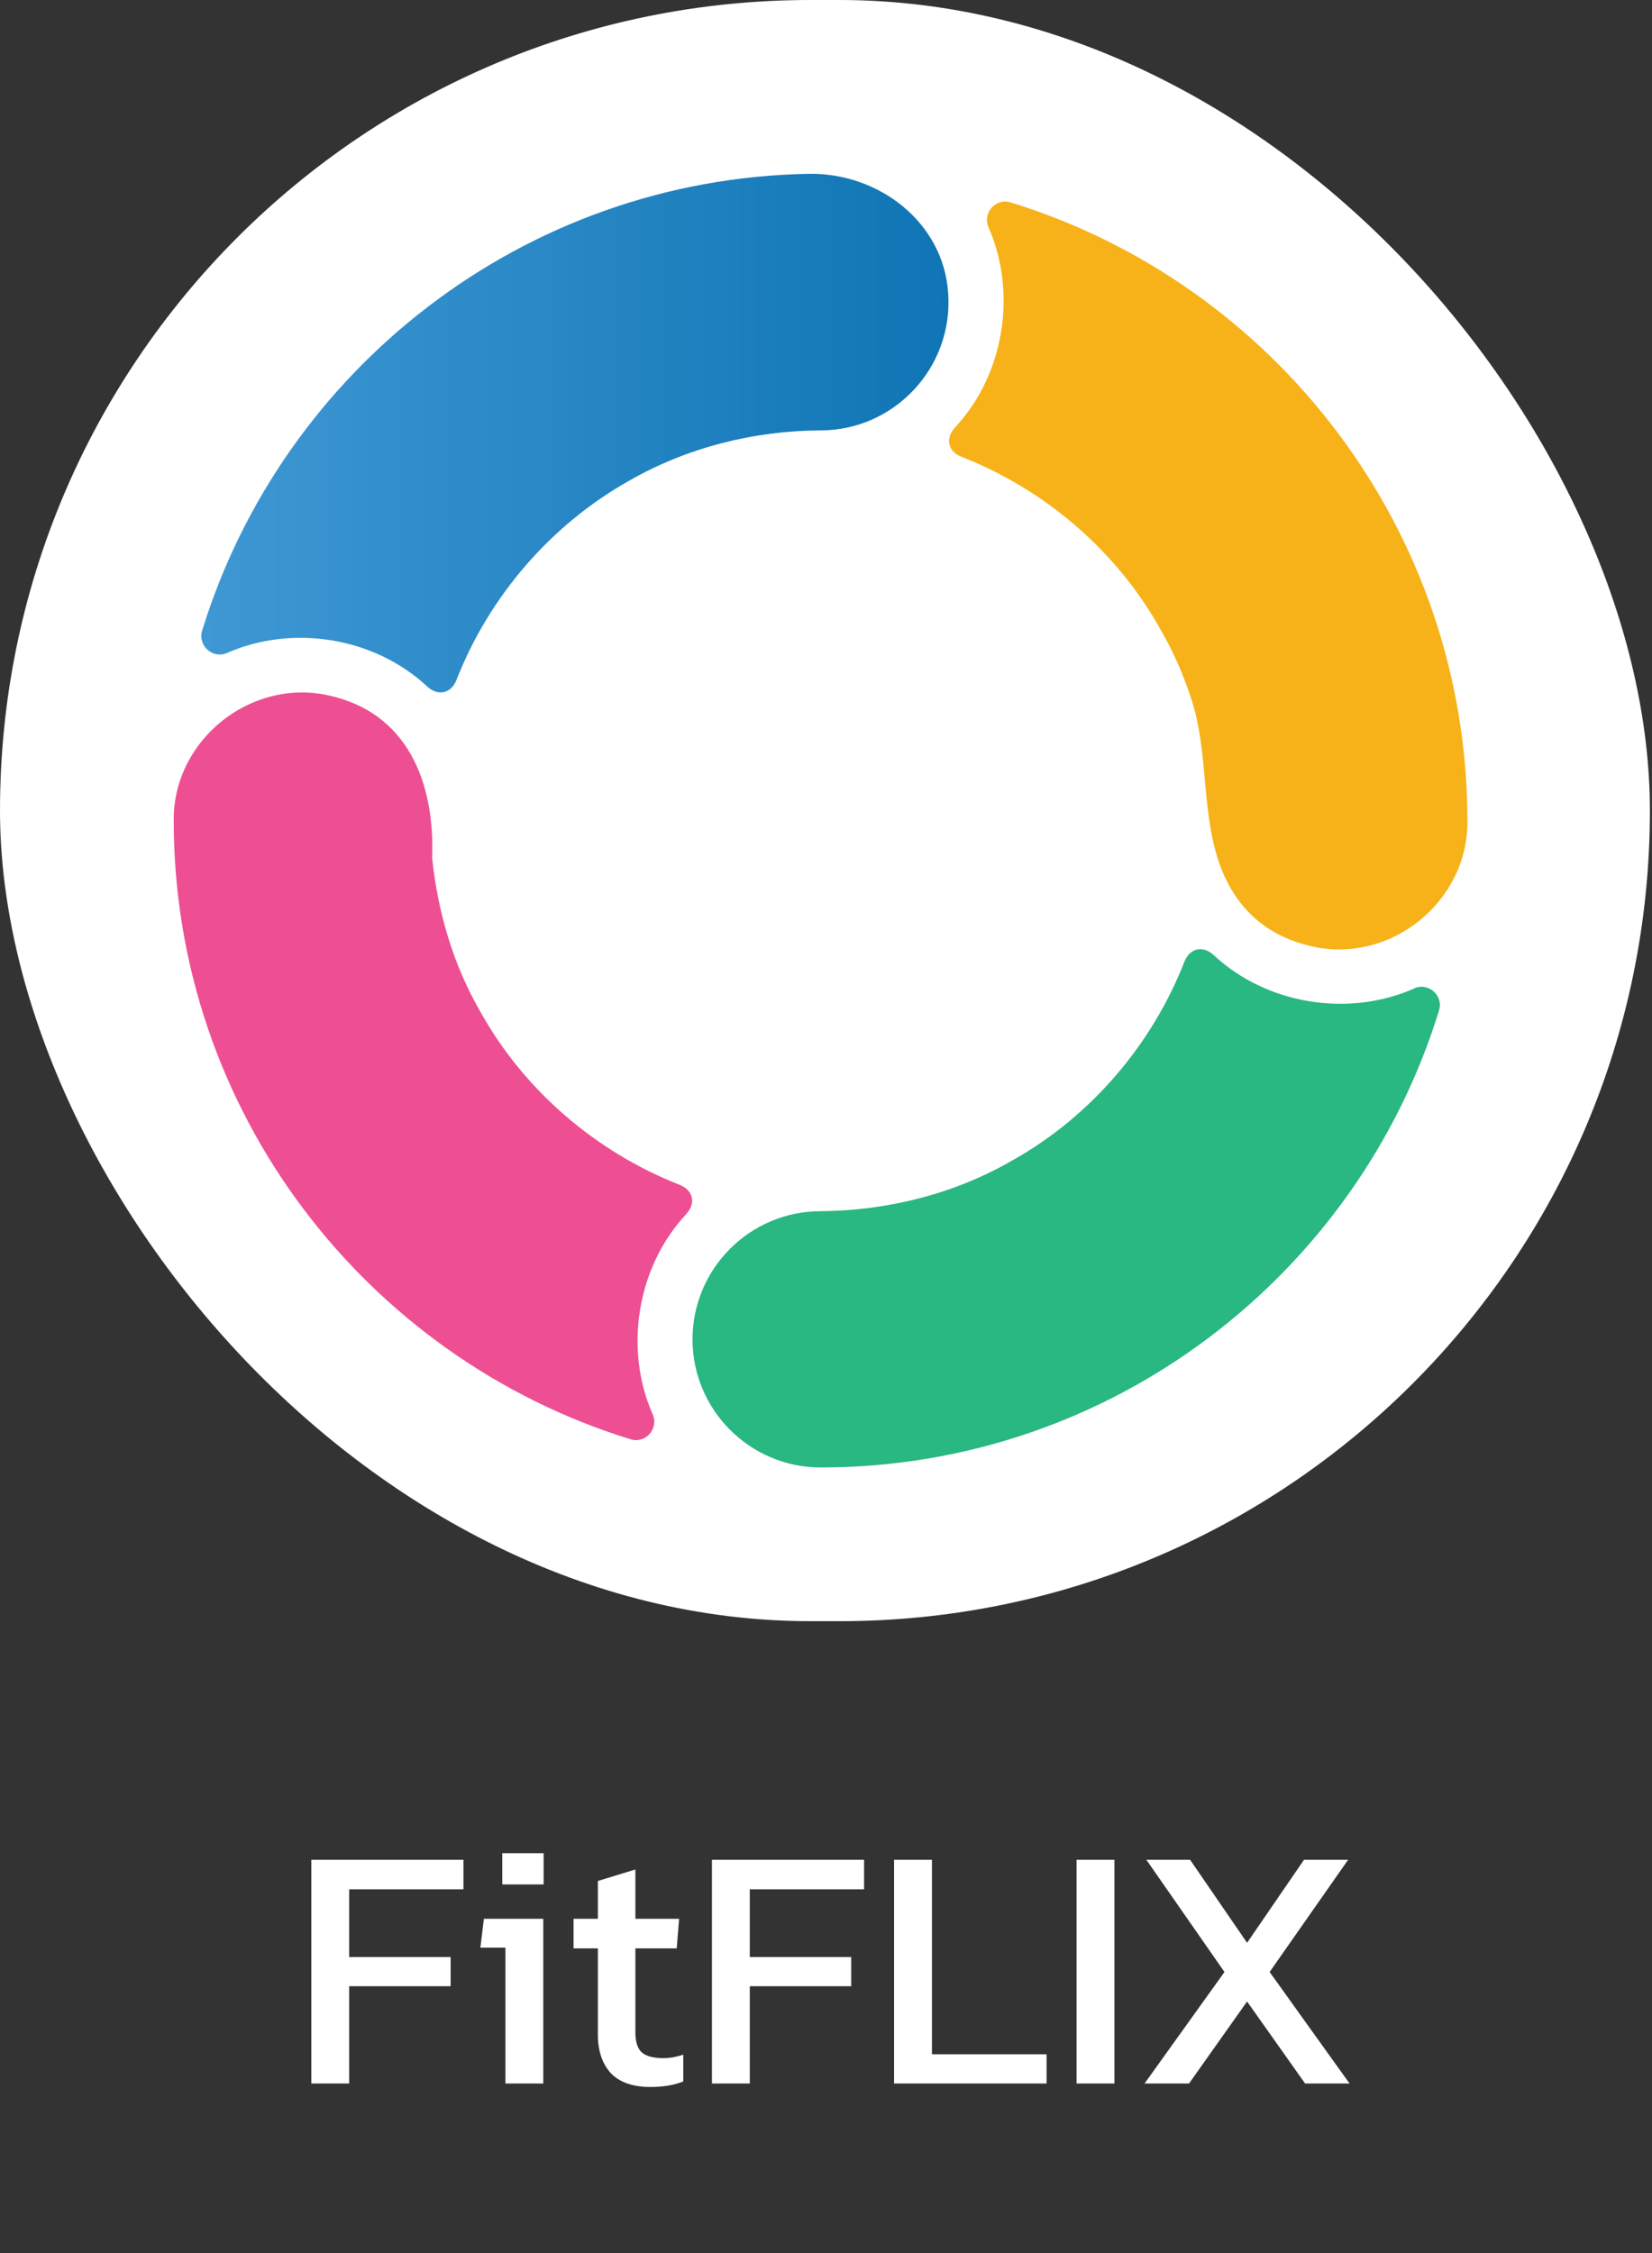 <svg width="44" height="60" viewBox="0 0 44 60" fill="none" xmlns="http://www.w3.org/2000/svg">
<rect x="0" y="0" width="44" height="60" fill="#333333" stroke="none"/>
<rect width="43.944" height="43.173" rx="21.587" fill="white"/>
<path d="M6.048 17.388C7.794 16.622 9.961 16.968 11.368 18.273C11.656 18.545 12.009 18.479 12.157 18.11C13.026 15.884 14.67 13.975 16.755 12.803C18.295 11.919 20.078 11.469 21.854 11.462C23.822 11.462 25.406 9.781 25.252 7.784C25.119 5.919 23.409 4.6 21.545 4.629C13.94 4.762 7.522 9.848 5.385 16.791C5.259 17.189 5.665 17.558 6.048 17.388Z" fill="url(#paint0_linear_857_30061)"/>
<path d="M37.66 26.325C37.658 26.328 37.655 26.329 37.652 26.331C35.906 27.095 33.742 26.748 32.336 25.444C32.049 25.172 31.695 25.238 31.548 25.607C30.678 27.832 29.042 29.741 26.957 30.906C25.416 31.798 23.633 32.24 21.857 32.255C19.971 32.255 18.445 33.788 18.445 35.667C18.445 37.547 19.971 39.073 21.85 39.08C29.602 39.08 36.161 33.943 38.327 26.911C38.452 26.515 38.05 26.155 37.669 26.319C37.666 26.321 37.663 26.323 37.66 26.325Z" fill="#29B782"/>
<path d="M18.105 31.554C15.887 30.684 13.979 29.055 12.814 26.977C12.077 25.717 11.657 24.287 11.51 22.842C11.584 20.823 10.847 18.965 8.732 18.515C6.654 18.066 4.605 19.724 4.627 21.854C4.627 29.601 9.763 36.161 16.794 38.328C17.191 38.453 17.552 38.048 17.383 37.664C16.617 35.918 16.963 33.751 18.267 32.343C18.54 32.055 18.474 31.702 18.105 31.554Z" fill="#ED4F92"/>
<path d="M25.606 12.164C27.832 13.034 29.741 14.67 30.905 16.756C31.255 17.357 31.533 17.998 31.745 18.662C32.204 20.103 31.98 21.706 32.523 23.118C32.919 24.148 33.698 24.938 34.98 25.21C37.058 25.66 39.099 24.001 39.084 21.871C39.084 14.125 33.956 7.557 26.918 5.39C26.52 5.265 26.159 5.67 26.329 6.054C27.095 7.801 26.749 9.968 25.444 11.375C25.172 11.663 25.238 12.017 25.606 12.164Z" fill="#F7B219"/>
<path d="M8.292 55.484V49.526H12.344V50.313H9.3V52.117H12.002V52.894H9.3V55.484H8.292ZM13.378 50.183V49.351H14.479V50.183H13.378ZM13.461 55.484V51.867H12.795L12.888 51.099H14.47V55.484H13.461ZM17.32 55.577C16.852 55.577 16.5 55.453 16.266 55.207C16.038 54.954 15.924 54.612 15.924 54.18V51.886H15.276V51.099H15.924V50.091L16.923 49.785V51.099H18.088L18.024 51.886H16.923V54.124C16.923 54.377 16.981 54.556 17.098 54.661C17.216 54.76 17.407 54.809 17.672 54.809C17.838 54.809 18.014 54.778 18.199 54.717V55.429C17.959 55.528 17.666 55.577 17.32 55.577ZM18.962 55.484V49.526H23.014V50.313H19.97V52.117H22.672V52.894H19.97V55.484H18.962ZM23.813 55.484V49.526H24.822V54.707H27.875V55.484H23.813ZM28.674 55.484V49.526H29.682V55.484H28.674ZM30.485 55.484L32.613 52.515L30.532 49.526H31.697L33.215 51.738L34.732 49.526H35.907L33.816 52.515L35.944 55.484H34.76L33.215 53.301L31.67 55.484H30.485Z" fill="white"/>
<defs>
<linearGradient id="paint0_linear_857_30061" x1="5.362" y1="11.527" x2="25.335" y2="11.527" gradientUnits="userSpaceOnUse">
<stop stop-color="#3F98D4"/>
<stop offset="1" stop-color="#0F75B4"/>
</linearGradient>
</defs>
</svg>

